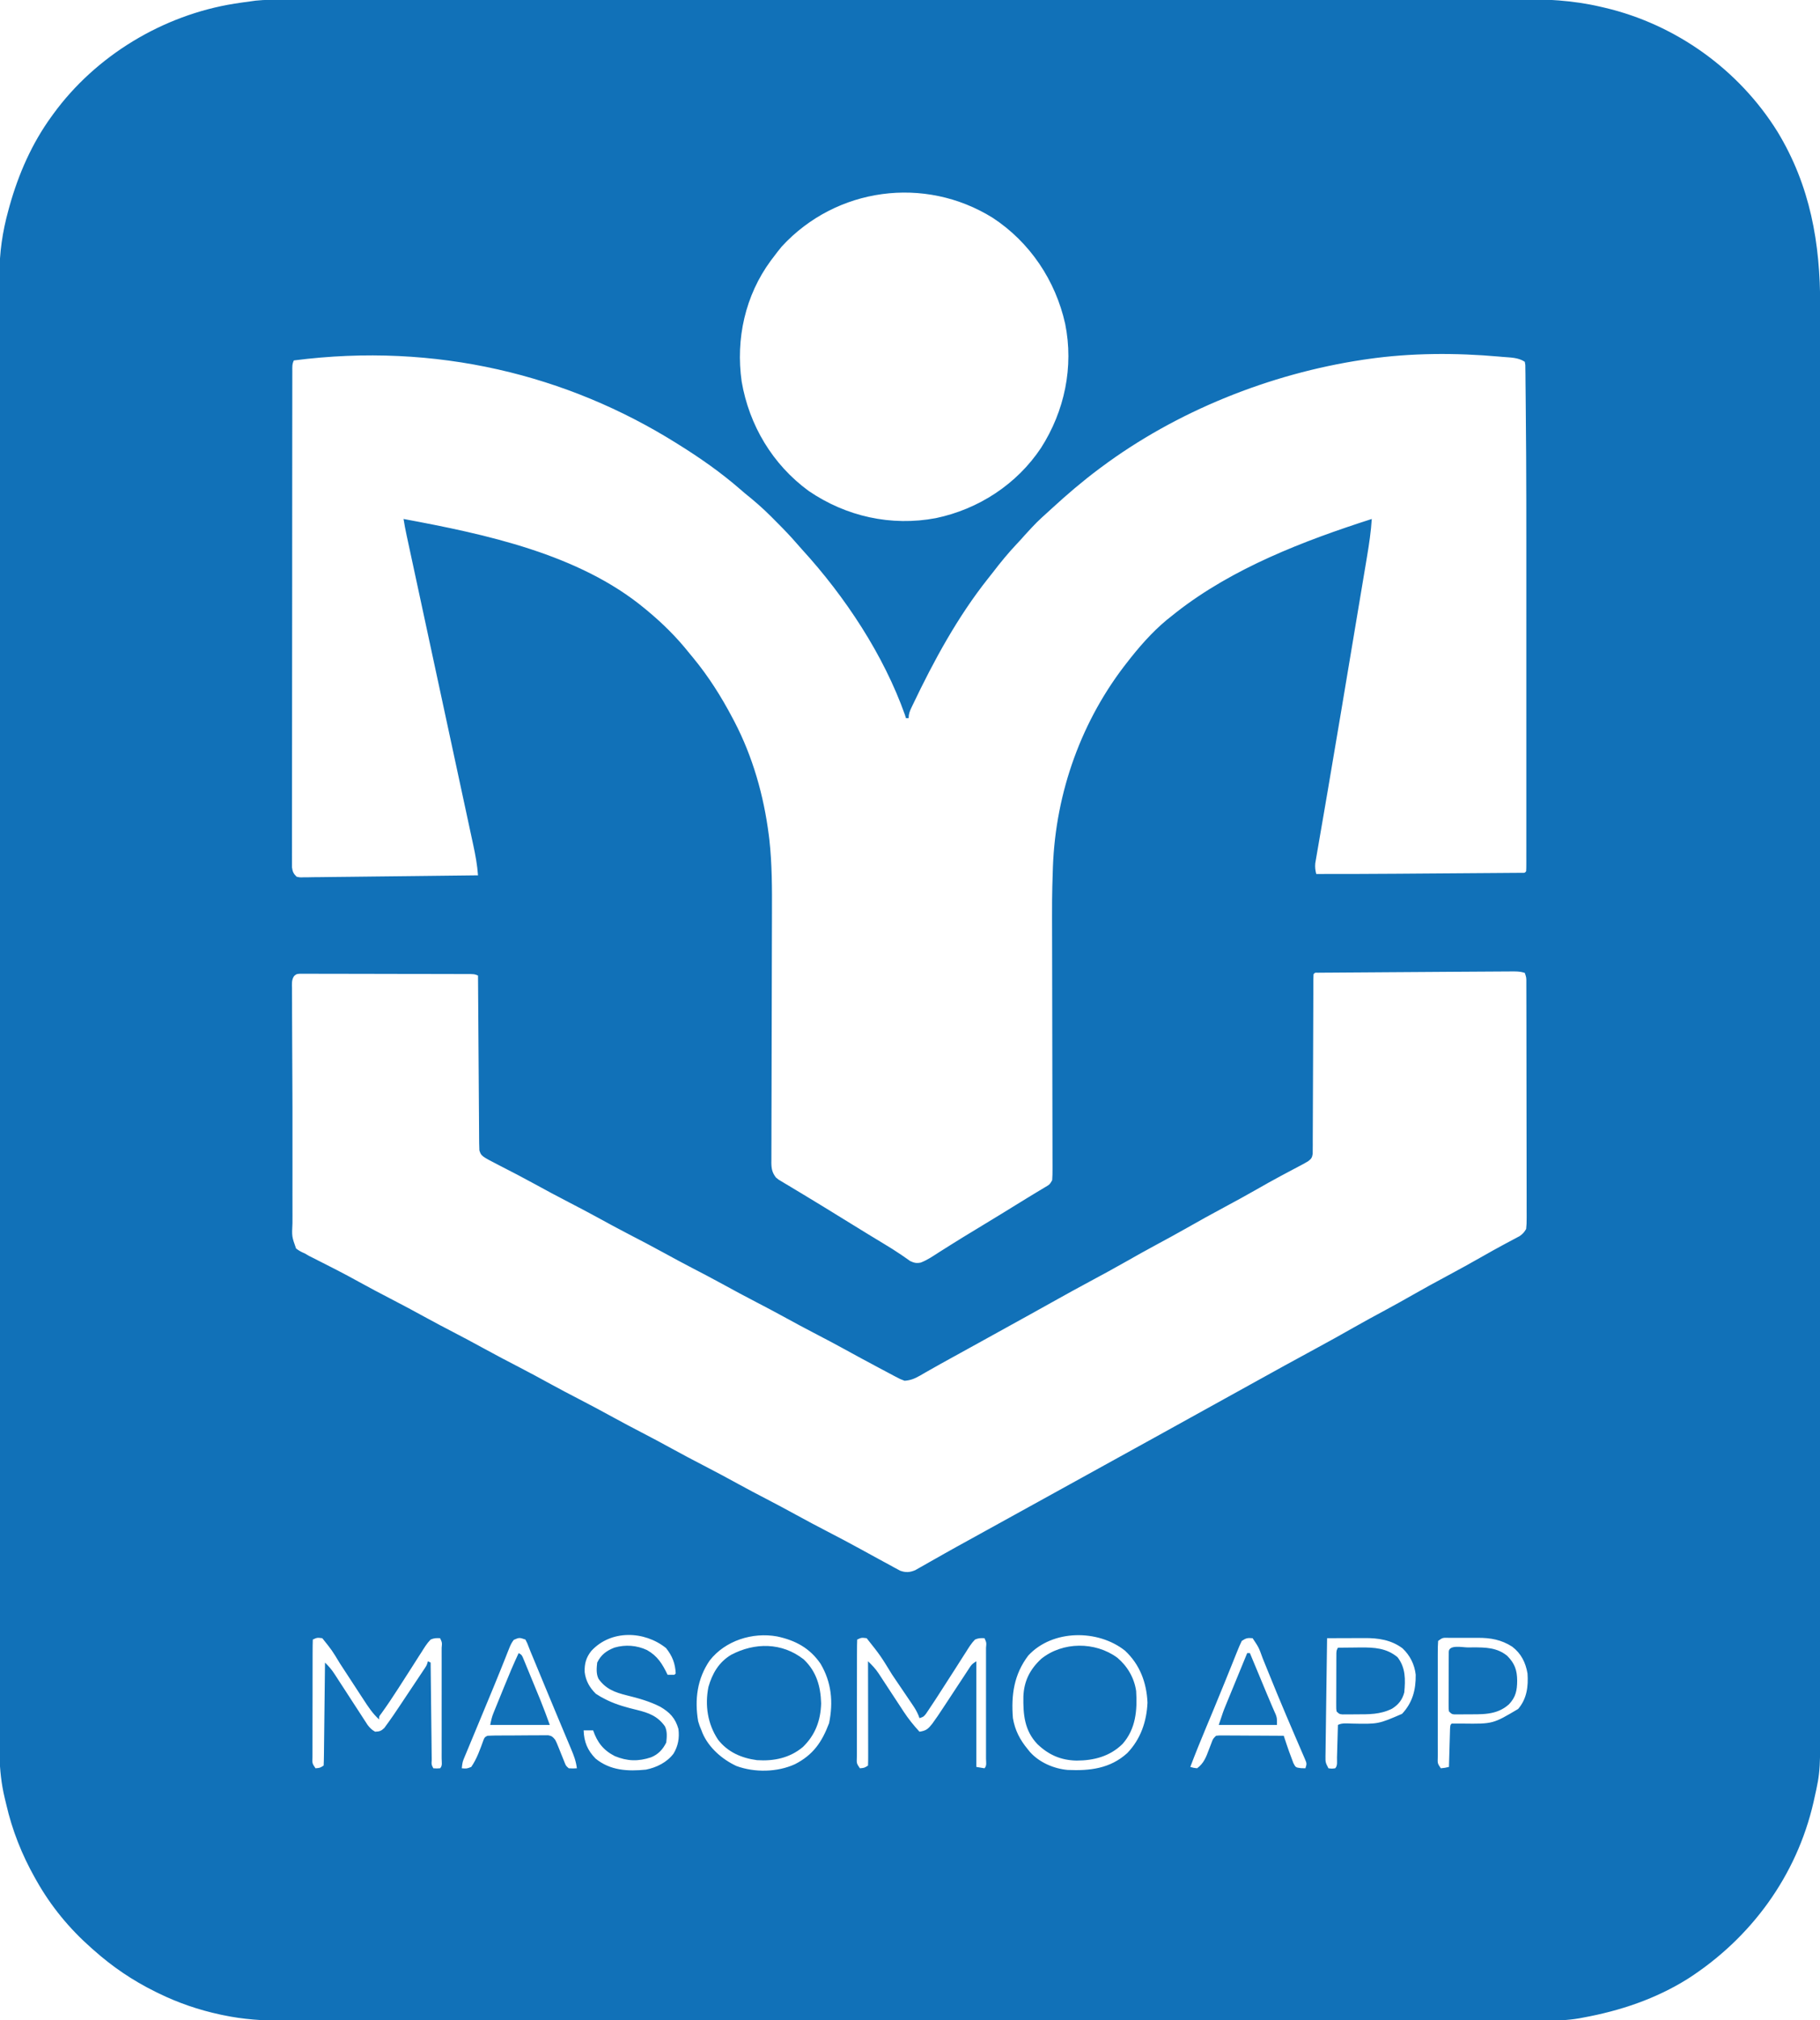 <?xml version="1.0" encoding="UTF-8"?>
<svg version="1.1" xmlns="http://www.w3.org/2000/svg" width="1344" height="1491">
<path d="M0 0 C1.639 -0.002 3.278 -0.005 4.918 -0.008 C9.427 -0.015 13.937 -0.016 18.447 -0.016 C23.351 -0.017 28.256 -0.024 33.16 -0.03 C42.89 -0.041 52.621 -0.047 62.351 -0.051 C74.005 -0.056 85.66 -0.067 97.314 -0.077 C125.487 -0.103 153.659 -0.118 181.832 -0.131 C191.165 -0.135 200.499 -0.14 209.832 -0.144 C258.763 -0.169 307.695 -0.191 356.626 -0.204 C360.207 -0.205 363.788 -0.205 367.369 -0.206 C368.079 -0.207 368.79 -0.207 369.522 -0.207 C376.718 -0.209 383.915 -0.211 391.111 -0.213 C392.554 -0.213 393.997 -0.213 395.44 -0.214 C441.748 -0.226 488.056 -0.255 534.364 -0.297 C567.642 -0.327 600.92 -0.355 634.198 -0.364 C634.883 -0.365 635.568 -0.365 636.274 -0.365 C651.32 -0.369 666.366 -0.372 681.412 -0.374 C687.467 -0.375 693.522 -0.375 699.577 -0.376 C700.24 -0.376 700.903 -0.376 701.585 -0.377 C723.542 -0.38 745.499 -0.4 767.456 -0.427 C788.87 -0.453 810.284 -0.461 831.699 -0.45 C844.408 -0.444 857.118 -0.452 869.827 -0.48 C878.334 -0.497 886.841 -0.496 895.349 -0.48 C900.184 -0.472 905.02 -0.471 909.856 -0.493 C931.159 -0.583 951.13 0.273 971.978 5.137 C972.99 5.371 974.003 5.606 975.046 5.847 C1027.616 18.204 1074.124 51.569 1102.636 97.426 C1126.796 137.285 1134.165 179.442 1134.107 225.476 C1134.108 227.342 1134.11 229.209 1134.112 231.075 C1134.117 236.164 1134.115 241.253 1134.113 246.343 C1134.111 251.894 1134.115 257.446 1134.119 262.998 C1134.124 272.716 1134.125 282.433 1134.124 292.15 C1134.123 305.924 1134.126 319.697 1134.131 333.47 C1134.141 361.46 1134.145 389.45 1134.145 417.44 C1134.145 420.449 1134.145 423.458 1134.145 426.468 C1134.145 427.214 1134.145 427.961 1134.145 428.731 C1134.146 445.304 1134.148 461.877 1134.151 478.45 C1134.152 485.281 1134.153 492.112 1134.154 498.943 C1134.154 500.076 1134.154 500.076 1134.154 501.231 C1134.16 544.466 1134.164 587.701 1134.164 630.935 C1134.164 632.552 1134.164 634.169 1134.164 635.786 C1134.164 643.085 1134.164 650.384 1134.164 657.683 C1134.164 660.937 1134.163 664.192 1134.163 667.446 C1134.163 669.075 1134.163 670.704 1134.163 672.333 C1134.163 723.843 1134.17 775.353 1134.184 826.863 C1134.187 839.843 1134.191 852.823 1134.194 865.803 C1134.194 867.002 1134.194 867.002 1134.195 868.225 C1134.201 892.872 1134.205 917.519 1134.206 942.166 C1134.206 942.941 1134.206 943.715 1134.206 944.512 C1134.207 961.509 1134.207 978.507 1134.207 995.504 C1134.207 1001.586 1134.207 1007.668 1134.207 1013.75 C1134.207 1015.263 1134.207 1016.776 1134.207 1018.289 C1134.207 1042.363 1134.212 1066.436 1134.221 1090.509 C1134.23 1114.763 1134.232 1139.016 1134.225 1163.27 C1134.221 1178.307 1134.222 1193.344 1134.233 1208.381 C1134.239 1217.983 1134.237 1227.586 1134.23 1237.189 C1134.226 1242.653 1134.225 1248.118 1134.234 1253.582 C1134.308 1307.317 1134.308 1307.317 1129.853 1327.137 C1129.641 1328.109 1129.428 1329.082 1129.209 1330.084 C1116.771 1384.438 1083.131 1430.394 1036.42 1460.453 C1012.652 1475.366 986.479 1484.102 958.978 1489.137 C958.056 1489.311 957.134 1489.485 956.184 1489.664 C947.24 1491.209 938.453 1491.418 929.408 1491.389 C927.758 1491.391 926.108 1491.394 924.458 1491.398 C919.937 1491.405 915.416 1491.401 910.895 1491.394 C905.971 1491.389 901.048 1491.395 896.124 1491.4 C887.499 1491.408 878.874 1491.407 870.249 1491.402 C857.423 1491.395 844.597 1491.399 831.771 1491.405 C808.861 1491.415 785.952 1491.414 763.042 1491.409 C742.99 1491.404 722.938 1491.402 702.885 1491.405 C701.542 1491.405 700.199 1491.405 698.855 1491.405 C693.456 1491.406 688.057 1491.406 682.658 1491.407 C667.566 1491.409 652.473 1491.41 637.381 1491.411 C636.693 1491.411 636.006 1491.411 635.298 1491.411 C613.401 1491.412 591.504 1491.409 569.607 1491.405 C568.897 1491.405 568.187 1491.405 567.455 1491.404 C555.924 1491.402 544.393 1491.4 532.861 1491.397 C487.143 1491.388 441.426 1491.388 395.708 1491.398 C384.19 1491.4 372.671 1491.403 361.153 1491.405 C360.089 1491.405 360.089 1491.405 359.003 1491.405 C337.134 1491.41 315.265 1491.411 293.396 1491.411 C292.71 1491.411 292.023 1491.411 291.315 1491.411 C276.236 1491.41 261.156 1491.409 246.077 1491.407 C240.681 1491.406 235.284 1491.405 229.888 1491.405 C228.546 1491.405 227.204 1491.405 225.861 1491.404 C205.157 1491.402 184.453 1491.404 163.748 1491.41 C140.961 1491.415 118.173 1491.414 95.386 1491.403 C82.636 1491.397 69.887 1491.397 57.138 1491.404 C48.616 1491.409 40.094 1491.406 31.572 1491.397 C26.721 1491.393 21.869 1491.391 17.018 1491.398 C12.593 1491.405 8.169 1491.402 3.745 1491.392 C2.164 1491.39 0.584 1491.391 -0.996 1491.396 C-15.721 1491.441 -30.523 1490.429 -44.959 1487.387 C-45.775 1487.218 -46.59 1487.049 -47.43 1486.874 C-63.389 1483.432 -78.366 1478.315 -93.022 1471.137 C-94.196 1470.564 -94.196 1470.564 -95.393 1469.98 C-112.202 1461.687 -127.045 1451.596 -141.022 1439.137 C-141.537 1438.683 -142.053 1438.23 -142.584 1437.762 C-158.783 1423.476 -172.393 1406.972 -183.022 1388.137 C-183.411 1387.453 -183.8 1386.77 -184.201 1386.065 C-193.878 1368.882 -201.017 1350.909 -205.433 1331.68 C-205.8 1330.095 -206.177 1328.512 -206.569 1326.932 C-211.555 1306.418 -210.587 1285.259 -210.53 1264.305 C-210.518 1258.567 -210.531 1252.83 -210.54 1247.092 C-210.553 1237.054 -210.551 1227.016 -210.539 1216.977 C-210.527 1206.216 -210.523 1195.456 -210.529 1184.695 C-210.53 1183.672 -210.53 1183.672 -210.53 1182.629 C-210.532 1179.851 -210.534 1177.073 -210.536 1174.294 C-210.553 1148.475 -210.551 1122.655 -210.537 1096.836 C-210.522 1071.961 -210.515 1047.087 -210.518 1022.212 C-210.518 1020.648 -210.519 1019.084 -210.519 1017.519 C-210.519 1011.233 -210.52 1004.947 -210.521 998.661 C-210.523 981.091 -210.524 963.52 -210.523 945.95 C-210.523 944.75 -210.523 944.75 -210.523 943.526 C-210.523 918.048 -210.516 892.569 -210.506 867.091 C-210.506 866.265 -210.505 865.439 -210.505 864.588 C-210.499 851.176 -210.493 837.764 -210.487 824.352 C-210.464 771.15 -210.458 717.949 -210.468 664.747 C-210.469 661.384 -210.469 658.021 -210.47 654.659 C-210.47 653.827 -210.47 652.996 -210.47 652.139 C-210.472 642.93 -210.474 633.722 -210.476 624.513 C-210.476 623.687 -210.476 622.862 -210.476 622.011 C-210.484 578.198 -210.478 534.386 -210.467 490.574 C-210.466 484.295 -210.464 478.016 -210.463 471.737 C-210.462 469.396 -210.462 467.054 -210.461 464.713 C-210.457 447.597 -210.455 430.481 -210.458 413.365 C-210.458 412.595 -210.458 411.824 -210.458 411.03 C-210.459 407.15 -210.46 403.271 -210.46 399.391 C-210.466 371.334 -210.462 343.278 -210.44 315.221 C-210.438 312.455 -210.436 309.688 -210.434 306.922 C-210.434 306.243 -210.433 305.564 -210.433 304.865 C-210.425 293.481 -210.429 282.098 -210.436 270.714 C-210.441 260.803 -210.435 250.892 -210.421 240.981 C-210.413 235.335 -210.409 229.689 -210.419 224.044 C-210.428 218.9 -210.423 213.757 -210.407 208.613 C-210.404 206.771 -210.406 204.93 -210.413 203.088 C-210.474 186.644 -208.217 171.207 -203.834 155.325 C-203.533 154.224 -203.231 153.124 -202.92 151.99 C-196.273 128.399 -186.462 106.013 -172.022 86.137 C-171.62 85.58 -171.218 85.022 -170.804 84.448 C-139.308 41.138 -89.662 11.24 -36.834 2.825 C-32.902 2.22 -28.968 1.644 -25.022 1.137 C-23.805 0.967 -22.589 0.797 -21.336 0.621 C-14.247 -0.154 -7.121 -0.006 0 0 Z M367.341 181.996 C365.131 184.654 363.032 187.357 360.978 190.137 C360.377 190.923 359.777 191.71 359.158 192.52 C340.251 218.21 333.192 250.235 337.67 281.723 C343.207 314.037 360.551 343.029 387.193 362.485 C414.813 381.322 448.09 388.751 481.103 382.512 C512.555 375.957 540.868 357.544 558.736 330.688 C576.125 303.526 583.014 270.901 576.567 239.11 C569.421 207.105 550.508 178.837 522.987 160.835 C472.791 129.657 407.529 138.415 367.341 181.996 Z M6.978 266.137 C5.595 268.903 5.85 271.132 5.847 274.228 C5.843 275.536 5.839 276.844 5.835 278.191 C5.836 279.657 5.837 281.122 5.838 282.587 C5.835 284.133 5.832 285.678 5.829 287.224 C5.821 291.487 5.819 295.751 5.818 300.014 C5.816 304.606 5.809 309.198 5.802 313.789 C5.788 323.837 5.782 333.884 5.778 343.931 C5.775 350.201 5.771 356.47 5.766 362.739 C5.754 380.085 5.744 397.43 5.741 414.776 C5.74 415.887 5.74 416.997 5.74 418.142 C5.74 419.255 5.739 420.369 5.739 421.516 C5.739 423.772 5.738 426.029 5.738 428.285 C5.738 429.405 5.737 430.524 5.737 431.677 C5.733 449.823 5.716 467.968 5.693 486.114 C5.669 504.727 5.656 523.341 5.655 541.955 C5.654 552.412 5.648 562.869 5.63 573.327 C5.615 582.23 5.61 591.133 5.618 600.036 C5.622 604.581 5.621 609.126 5.607 613.671 C5.594 617.829 5.595 621.986 5.608 626.144 C5.61 627.651 5.606 629.158 5.598 630.666 C5.587 632.708 5.596 634.751 5.606 636.794 C5.606 637.93 5.605 639.067 5.604 640.238 C6.02 643.463 6.697 644.852 8.978 647.137 C11.511 647.713 11.511 647.713 14.426 647.58 C16.123 647.576 16.123 647.576 17.855 647.571 C19.719 647.536 19.719 647.536 21.619 647.499 C23.581 647.486 23.581 647.486 25.581 647.472 C29.168 647.446 32.754 647.395 36.341 647.341 C40.088 647.288 43.836 647.257 47.584 647.224 C54.681 647.159 61.778 647.073 68.875 646.98 C76.955 646.874 85.035 646.792 93.115 646.712 C109.736 646.545 126.357 646.351 142.978 646.137 C142.413 638.552 141.094 631.273 139.476 623.848 C139.091 622.052 139.091 622.052 138.699 620.221 C137.995 616.935 137.286 613.651 136.574 610.368 C135.812 606.843 135.056 603.317 134.3 599.792 C133 593.742 131.697 587.693 130.391 581.644 C128.518 572.969 126.652 564.293 124.787 555.617 C121.859 541.996 118.927 528.377 115.991 514.758 C113.433 502.887 110.875 491.017 108.32 479.145 C108.175 478.472 108.031 477.798 107.881 477.104 C105.561 466.321 103.242 455.538 100.923 444.754 C99.431 437.816 97.936 430.877 96.441 423.94 C95.523 419.685 94.607 415.429 93.691 411.174 C93.271 409.224 92.851 407.275 92.43 405.326 C91.861 402.69 91.294 400.055 90.727 397.419 C90.562 396.659 90.398 395.9 90.229 395.118 C89.375 391.137 88.611 387.158 87.978 383.137 C148.458 394.374 217.517 409.02 265.978 449.137 C266.555 449.613 267.133 450.089 267.728 450.579 C279.307 460.177 289.604 470.343 298.978 482.137 C299.924 483.283 300.872 484.428 301.822 485.571 C313.198 499.358 322.662 514.328 330.978 530.137 C331.374 530.883 331.769 531.629 332.176 532.398 C345.881 558.623 354.021 587.354 357.728 616.637 C357.844 617.548 357.96 618.459 358.079 619.398 C360.132 637.537 360.125 655.898 360.044 674.13 C360.039 676.214 360.034 678.298 360.03 680.381 C360.02 684.813 360.007 689.245 359.992 693.678 C359.969 700.687 359.956 707.697 359.944 714.707 C359.911 734.62 359.869 754.534 359.807 774.447 C359.772 785.487 359.748 796.527 359.737 807.567 C359.728 814.536 359.707 821.505 359.676 828.474 C359.66 832.795 359.657 837.115 359.657 841.435 C359.655 843.439 359.647 845.443 359.634 847.447 C359.617 850.179 359.618 852.91 359.624 855.642 C359.615 856.437 359.605 857.231 359.596 858.05 C359.629 862.599 360.175 865.512 362.978 869.137 C364.86 870.732 364.86 870.732 367.056 871.977 C367.875 872.475 368.695 872.973 369.539 873.487 C370.426 874.011 371.314 874.535 372.228 875.075 C373.157 875.636 374.086 876.197 375.043 876.776 C377.015 877.967 378.99 879.154 380.968 880.336 C384.861 882.665 388.735 885.026 392.608 887.387 C394.533 888.561 396.46 889.733 398.387 890.904 C405.633 895.307 412.846 899.76 420.049 904.234 C427.616 908.928 435.222 913.558 442.849 918.155 C447.061 920.703 451.235 923.269 455.295 926.055 C455.928 926.486 456.562 926.917 457.215 927.361 C458.835 928.476 460.439 929.616 462.041 930.758 C464.963 932.13 466.737 932.594 469.91 931.915 C474.865 930.052 479.233 926.983 483.666 924.137 C484.813 923.414 485.96 922.692 487.109 921.971 C488.906 920.843 490.703 919.715 492.497 918.581 C498.365 914.877 504.293 911.278 510.233 907.691 C523.177 899.873 536.07 891.973 548.927 884.012 C551.127 882.66 553.332 881.324 555.549 880.001 C556.142 879.643 556.736 879.286 557.348 878.918 C559.017 877.914 560.69 876.916 562.363 875.919 C565.182 874.237 565.182 874.237 566.978 871.137 C567.165 868.394 567.235 865.755 567.212 863.012 C567.213 862.174 567.214 861.336 567.215 860.472 C567.216 857.652 567.203 854.832 567.189 852.011 C567.187 849.992 567.186 847.973 567.185 845.954 C567.182 841.595 567.173 837.235 567.159 832.876 C567.137 825.953 567.129 819.03 567.123 812.107 C567.111 801.119 567.09 790.131 567.066 779.143 C567.022 759.572 566.988 740 566.965 720.429 C566.957 713.579 566.943 706.73 566.925 699.881 C566.827 661.721 566.827 661.721 567.402 643.396 C567.439 642.213 567.476 641.03 567.514 639.811 C569.56 584.837 588.688 531.298 622.978 488.137 C623.67 487.253 624.363 486.368 625.076 485.457 C634.33 473.868 644.149 463.133 655.978 454.137 C656.84 453.447 657.703 452.758 658.591 452.047 C700.499 419.268 752.779 399.257 802.978 383.137 C802.389 392.428 801.051 401.53 799.501 410.699 C799.245 412.231 798.99 413.763 798.736 415.295 C798.045 419.445 797.349 423.594 796.651 427.742 C795.906 432.176 795.167 436.612 794.427 441.047 C793.172 448.562 791.914 456.076 790.654 463.59 C788.926 473.887 787.205 484.185 785.485 494.483 C784.257 501.835 783.027 509.187 781.798 516.538 C781.338 519.288 780.878 522.037 780.419 524.786 C777.181 544.152 773.922 563.515 770.597 582.866 C769.669 588.271 768.745 593.678 767.821 599.084 C766.949 604.181 766.069 609.276 765.183 614.371 C764.643 617.486 764.111 620.602 763.58 623.718 C763.333 625.155 763.084 626.592 762.831 628.028 C762.487 629.983 762.155 631.941 761.824 633.899 C761.635 634.99 761.447 636.081 761.252 637.205 C760.98 640.121 761.24 642.319 761.978 645.137 C781.693 645.163 801.405 645.098 821.119 644.953 C822.484 644.944 823.848 644.934 825.213 644.924 C830.876 644.883 836.539 644.841 842.202 644.798 C850.235 644.736 858.268 644.678 866.301 644.625 C872.012 644.587 877.723 644.545 883.434 644.5 C886.826 644.474 890.218 644.449 893.609 644.428 C897.356 644.404 901.103 644.374 904.85 644.342 C905.97 644.337 907.09 644.331 908.243 644.325 C909.76 644.31 909.76 644.31 911.308 644.295 C912.191 644.289 913.074 644.282 913.984 644.276 C915.978 644.356 915.978 644.356 916.978 643.137 C917.076 641.571 917.104 640 917.104 638.431 C917.107 637.406 917.109 636.381 917.112 635.325 C917.11 634.185 917.107 633.045 917.105 631.871 C917.107 630.67 917.108 629.469 917.11 628.231 C917.113 624.88 917.112 621.528 917.109 618.177 C917.107 614.565 917.11 610.953 917.113 607.341 C917.117 600.238 917.116 593.135 917.113 586.032 C917.111 580.222 917.111 574.411 917.112 568.6 C917.112 567.771 917.112 566.942 917.112 566.088 C917.113 564.403 917.113 562.718 917.113 561.033 C917.116 545.173 917.113 529.313 917.108 513.454 C917.103 500.003 917.104 486.551 917.108 473.1 C917.114 457.402 917.116 441.704 917.113 426.007 C917.113 424.307 917.112 422.607 917.112 420.907 C917.112 420.072 917.112 419.236 917.111 418.375 C917.111 412.642 917.112 406.91 917.114 401.178 C917.122 379.83 917.093 358.484 916.978 337.137 C916.974 336.332 916.97 335.528 916.965 334.699 C916.906 323.927 916.822 313.156 916.706 302.385 C916.672 299.249 916.645 296.114 916.624 292.979 C916.6 289.342 916.56 285.706 916.51 282.07 C916.486 280.098 916.476 278.126 916.467 276.154 C916.438 274.405 916.438 274.405 916.408 272.62 C916.398 271.603 916.387 270.586 916.376 269.539 C916.245 268.746 916.113 267.954 915.978 267.137 C911.019 263.831 905.188 264.042 899.353 263.512 C898.648 263.447 897.943 263.382 897.216 263.315 C865.09 260.459 831.93 260.533 799.978 265.137 C798.823 265.303 797.667 265.47 796.477 265.641 C727.759 275.964 658.715 303.556 602.978 345.137 C602.435 345.541 601.892 345.946 601.332 346.362 C589.35 355.325 577.995 365.016 566.978 375.137 C566.392 375.673 565.806 376.208 565.202 376.76 C555.559 385.485 555.559 385.485 546.763 395.039 C544.841 397.298 542.82 399.451 540.785 401.607 C534.525 408.26 528.807 415.204 523.268 422.462 C522.074 424.012 520.854 425.54 519.63 427.067 C497.136 455.382 479.634 487.602 464.103 520.137 C463.775 520.819 463.447 521.5 463.11 522.203 C461.782 525.046 460.978 526.957 460.978 530.137 C460.318 530.137 459.658 530.137 458.978 530.137 C458.75 529.375 458.522 528.613 458.287 527.828 C442.54 483.408 413.988 440.366 382.314 405.719 C381.036 404.306 379.764 402.888 378.525 401.441 C373.8 395.935 368.785 390.757 363.655 385.628 C362.239 384.21 360.831 382.784 359.423 381.358 C353.253 375.174 346.8 369.586 339.978 364.137 C338.888 363.214 337.804 362.284 336.728 361.344 C322.47 348.929 307.02 338.111 290.978 328.137 C290.382 327.763 289.785 327.389 289.171 327.004 C209.321 277.117 112.368 252.543 6.978 266.137 Z M886.085 717.173 C878.118 717.214 870.152 717.266 862.185 717.321 C861.113 717.328 861.113 717.328 860.019 717.335 C853.264 717.381 846.51 717.428 839.755 717.476 C831.17 717.538 822.584 717.595 813.999 717.649 C807.923 717.687 801.847 717.729 795.771 717.774 C792.154 717.8 788.536 717.825 784.918 717.846 C780.909 717.869 776.9 717.9 772.891 717.932 C771.692 717.937 770.493 717.943 769.257 717.949 C768.174 717.959 767.091 717.969 765.975 717.979 C764.555 717.988 764.555 717.988 763.107 717.998 C760.994 717.901 760.994 717.901 759.978 719.137 C759.876 720.876 759.845 722.62 759.84 724.362 C759.832 726.062 759.832 726.062 759.824 727.795 C759.823 729.049 759.821 730.303 759.82 731.596 C759.813 733.61 759.805 735.624 759.797 737.638 C759.789 739.809 759.784 741.981 759.779 744.152 C759.768 748.673 759.748 753.194 759.726 757.715 C759.664 770.572 759.61 783.43 759.577 796.287 C759.558 803.384 759.53 810.48 759.489 817.576 C759.468 821.334 759.452 825.091 759.45 828.849 C759.447 833.039 759.422 837.229 759.395 841.42 C759.398 842.67 759.401 843.92 759.404 845.208 C759.393 846.346 759.382 847.485 759.37 848.658 C759.367 849.649 759.363 850.641 759.36 851.662 C758.913 854.557 758.267 855.38 755.978 857.137 C754.284 858.155 752.555 859.115 750.806 860.035 C749.761 860.59 748.717 861.145 747.64 861.717 C745.951 862.606 745.951 862.606 744.228 863.512 C741.846 864.776 739.466 866.046 737.087 867.317 C736.486 867.638 735.884 867.959 735.264 868.29 C729.615 871.313 724.041 874.46 718.478 877.637 C710.374 882.258 702.204 886.737 693.978 891.137 C684.752 896.072 675.612 901.134 666.521 906.313 C658.725 910.743 650.85 915.016 642.954 919.264 C636.121 922.951 629.349 926.732 622.603 930.575 C613.249 935.9 603.803 941.035 594.316 946.119 C585.992 950.582 577.721 955.131 569.477 959.741 C564.378 962.59 559.271 965.425 554.166 968.262 C553.021 968.898 551.876 969.534 550.697 970.19 C538.093 977.191 525.467 984.151 512.84 991.11 C508.405 993.555 503.969 996.001 499.535 998.448 C497.067 999.808 494.599 1001.168 492.131 1002.526 C486.858 1005.428 481.595 1008.343 476.369 1011.328 C475.54 1011.799 474.711 1012.27 473.858 1012.755 C472.377 1013.598 470.9 1014.449 469.429 1015.308 C465.559 1017.507 462.425 1018.85 457.978 1019.137 C454.8 1017.972 454.8 1017.972 451.384 1016.157 C450.455 1015.671 450.455 1015.671 449.506 1015.175 C447.488 1014.115 445.483 1013.033 443.478 1011.95 C442.076 1011.207 440.673 1010.466 439.269 1009.726 C435.16 1007.553 431.066 1005.35 426.978 1003.137 C425.912 1002.561 424.846 1001.984 423.748 1001.39 C420.108 999.416 416.472 997.435 412.845 995.437 C406.437 991.91 399.973 988.502 393.478 985.137 C385.005 980.746 376.611 976.232 368.248 971.637 C361.701 968.051 355.105 964.571 348.478 961.137 C340.006 956.746 331.611 952.232 323.248 947.637 C315.746 943.528 308.173 939.57 300.579 935.635 C294.041 932.238 287.56 928.749 281.103 925.2 C272.236 920.326 263.284 915.636 254.295 910.993 C246.564 906.989 238.915 902.853 231.287 898.657 C224.402 894.882 217.454 891.24 210.478 887.637 C201.693 883.099 192.983 878.444 184.322 873.674 C176.049 869.135 167.678 864.794 159.275 860.5 C145.385 853.357 145.385 853.357 143.978 849.137 C143.876 847.386 143.832 845.632 143.82 843.879 C143.805 842.245 143.805 842.245 143.79 840.577 C143.784 839.382 143.779 838.186 143.773 836.955 C143.763 835.696 143.753 834.437 143.743 833.141 C143.716 829.688 143.695 826.236 143.675 822.784 C143.653 819.176 143.626 815.569 143.599 811.962 C143.549 805.13 143.504 798.298 143.461 791.467 C143.411 783.689 143.356 775.912 143.301 768.134 C143.187 752.135 143.08 736.136 142.978 720.137 C140.42 718.858 138.611 719.005 135.747 718.997 C134.083 718.988 134.083 718.988 132.386 718.979 C131.163 718.978 129.941 718.977 128.681 718.976 C127.399 718.971 126.116 718.966 124.794 718.961 C121.269 718.948 117.744 718.941 114.219 718.937 C112.019 718.934 109.818 718.93 107.617 718.925 C100.735 718.912 93.853 718.902 86.971 718.898 C79.02 718.894 71.068 718.876 63.117 718.847 C56.975 718.826 50.833 718.815 44.691 718.814 C41.021 718.813 37.351 718.807 33.68 718.789 C29.588 718.77 25.496 718.774 21.404 718.781 C20.184 718.771 18.963 718.762 17.706 718.753 C16.594 718.758 15.482 718.764 14.337 718.77 C13.369 718.768 12.401 718.767 11.403 718.765 C8.941 718.954 8.941 718.954 7.166 720.449 C5.177 723.275 5.58 726.466 5.622 729.795 C5.62 730.583 5.618 731.371 5.616 732.183 C5.613 734.833 5.631 737.483 5.65 740.133 C5.652 742.032 5.654 743.93 5.653 745.828 C5.658 750.998 5.681 756.167 5.711 761.336 C5.734 765.653 5.75 769.97 5.766 774.287 C5.796 782.173 5.831 790.06 5.877 797.946 C5.953 810.966 5.983 823.984 5.952 837.003 C5.93 846.271 5.935 855.539 5.961 864.807 C5.976 870.363 5.977 875.919 5.946 881.475 C5.918 886.707 5.928 891.937 5.967 897.169 C5.974 899.092 5.968 901.014 5.947 902.936 C5.46 912.673 5.46 912.673 8.602 921.518 C10.671 923.133 12.558 924.141 14.978 925.137 C16.041 925.753 17.104 926.37 18.199 927.005 C19.232 927.525 20.265 928.046 21.33 928.582 C23.084 929.476 23.084 929.476 24.874 930.388 C25.786 930.846 25.786 930.846 26.716 931.313 C29.965 932.947 33.201 934.606 36.439 936.262 C37.087 936.593 37.734 936.923 38.402 937.264 C44.066 940.163 49.657 943.186 55.228 946.262 C62.921 950.502 70.674 954.606 78.478 958.637 C87.322 963.205 96.088 967.892 104.81 972.688 C111.322 976.258 117.884 979.72 124.478 983.137 C131.987 987.028 139.442 991 146.853 995.075 C155.72 999.948 164.672 1004.638 173.661 1009.281 C181.392 1013.285 189.041 1017.421 196.67 1021.617 C203.555 1025.392 210.502 1029.034 217.478 1032.637 C226.322 1037.205 235.088 1041.892 243.81 1046.688 C250.322 1050.258 256.884 1053.72 263.478 1057.137 C270.987 1061.028 278.442 1065 285.853 1069.075 C293.673 1073.373 301.55 1077.542 309.478 1081.637 C318.322 1086.205 327.088 1090.892 335.81 1095.688 C342.322 1099.258 348.884 1102.72 355.478 1106.137 C362.987 1110.028 370.442 1114 377.853 1118.075 C385.673 1122.373 393.55 1126.542 401.478 1130.637 C409.447 1134.754 417.365 1138.946 425.228 1143.262 C427.903 1144.725 430.578 1146.187 433.253 1147.648 C435.128 1148.672 437.002 1149.699 438.875 1150.728 C441.736 1152.294 444.606 1153.842 447.478 1155.387 C448.778 1156.105 448.778 1156.105 450.104 1156.837 C450.918 1157.271 451.733 1157.705 452.572 1158.153 C453.28 1158.537 453.989 1158.922 454.718 1159.318 C458.799 1160.797 461.878 1160.601 465.861 1158.922 C466.86 1158.354 467.859 1157.785 468.888 1157.2 C470.028 1156.56 471.167 1155.921 472.341 1155.262 C473.575 1154.554 474.808 1153.845 476.041 1153.137 C477.334 1152.406 478.628 1151.677 479.923 1150.95 C482.613 1149.437 485.299 1147.918 487.983 1146.395 C493.525 1143.255 499.107 1140.188 504.689 1137.121 C507.704 1135.463 510.716 1133.8 513.728 1132.137 C514.936 1131.47 516.145 1130.804 517.353 1130.137 C517.951 1129.807 518.549 1129.477 519.166 1129.137 C549.978 1112.137 580.791 1095.137 611.603 1078.137 C612.201 1077.807 612.799 1077.477 613.416 1077.137 C614.624 1076.47 615.832 1075.804 617.041 1075.137 C620.06 1073.471 623.079 1071.805 626.099 1070.139 C631.554 1067.129 637.01 1064.119 642.467 1061.111 C654.815 1054.305 667.156 1047.489 679.478 1040.637 C691.792 1033.789 704.126 1026.977 716.467 1020.176 C720.784 1017.797 725.098 1015.413 729.412 1013.028 C731.871 1011.668 734.331 1010.309 736.791 1008.95 C737.395 1008.616 737.999 1008.282 738.621 1007.938 C746.841 1003.398 755.086 998.905 763.353 994.45 C772.078 989.746 780.721 984.913 789.335 980.011 C797.166 975.567 805.073 971.276 813.002 967.01 C819.835 963.323 826.607 959.542 833.353 955.7 C841.5 951.06 849.711 946.559 857.978 942.137 C867.281 937.16 876.509 932.07 885.672 926.84 C890.338 924.18 895.019 921.56 899.752 919.02 C900.673 918.523 901.595 918.026 902.545 917.515 C904.284 916.581 906.027 915.655 907.774 914.738 C908.548 914.322 909.322 913.906 910.119 913.477 C911.132 912.941 911.132 912.941 912.167 912.395 C914.454 910.807 915.553 909.557 916.978 907.137 C917.262 904.533 917.375 902.172 917.346 899.57 C917.349 898.805 917.352 898.039 917.356 897.25 C917.363 894.683 917.349 892.116 917.335 889.549 C917.335 887.709 917.337 885.869 917.341 884.03 C917.346 879.032 917.332 874.034 917.315 869.037 C917.3 863.812 917.301 858.588 917.301 853.364 C917.297 844.593 917.282 835.821 917.259 827.05 C917.23 815.78 917.22 804.51 917.216 793.239 C917.212 783.563 917.199 773.886 917.185 764.209 C917.181 761.092 917.178 757.975 917.176 754.858 C917.171 749.968 917.16 745.077 917.146 740.187 C917.142 738.388 917.139 736.59 917.138 734.791 C917.136 732.344 917.128 729.897 917.119 727.45 C917.119 726.731 917.12 726.012 917.121 725.271 C917.149 721.58 917.149 721.58 915.978 718.137 C912.185 716.873 908.664 717.026 904.715 717.063 C903.842 717.067 902.969 717.071 902.07 717.076 C900.11 717.086 898.151 717.099 896.191 717.113 C892.822 717.138 889.454 717.156 886.085 717.173 Z M226.603 1218.575 C222.806 1223.362 221.54 1227.905 221.728 1234.059 C222.506 1240.529 225.339 1245.577 229.978 1250.137 C232.314 1251.681 234.423 1252.93 236.916 1254.137 C237.594 1254.473 238.272 1254.809 238.97 1255.156 C245.806 1258.363 252.94 1260.292 260.263 1262.059 C269.083 1264.216 275.584 1266.618 280.978 1274.137 C282.834 1277.849 282.427 1282.086 281.978 1286.137 C279.418 1291.257 276.105 1294.859 270.752 1297.047 C261.341 1300.179 253.165 1299.959 243.978 1296.137 C235.563 1291.843 231.033 1286.024 227.978 1277.137 C225.668 1277.137 223.358 1277.137 220.978 1277.137 C221.251 1285.582 223.781 1291.858 229.767 1297.961 C240.623 1306.829 253.542 1307.483 266.978 1306.137 C274.771 1304.568 282.419 1300.813 287.322 1294.371 C290.782 1288.687 291.804 1282.719 290.978 1276.137 C288.715 1268.094 284.494 1263.752 277.408 1259.649 C269.534 1255.671 261.382 1253.421 252.845 1251.317 C243.994 1249.088 237.402 1246.698 231.978 1239.137 C230.121 1235.422 230.535 1231.191 230.978 1227.137 C233.761 1221.357 237.858 1218.345 243.783 1216.051 C251.834 1213.748 260.194 1214.349 267.767 1217.891 C275.615 1222.314 279.08 1228.111 282.978 1236.137 C284.644 1236.18 286.312 1236.178 287.978 1236.137 C288.473 1235.642 288.473 1235.642 288.978 1235.137 C288.587 1227.702 286.472 1222.29 281.853 1216.45 C265.797 1203.535 241.012 1202.809 226.603 1218.575 Z M314.076 1225.571 C304.817 1239.057 302.835 1254.418 305.521 1270.36 C306.184 1272.729 306.977 1274.892 307.978 1277.137 C308.233 1277.802 308.489 1278.467 308.752 1279.153 C313.403 1289.991 323.286 1298.547 333.798 1303.453 C347.241 1308.387 363.939 1308.093 376.978 1302.137 C390.526 1295.22 396.981 1285.73 402.228 1271.825 C405.394 1256.259 404.06 1241.748 395.923 1227.977 C387.962 1216.354 377.29 1210.699 363.798 1207.828 C345.706 1204.554 325.567 1210.871 314.076 1225.571 Z M549.353 1221.891 C538.728 1235.867 536.612 1251.039 537.978 1268.137 C539.512 1277.157 543.168 1284.14 548.978 1291.137 C549.501 1291.784 550.025 1292.431 550.564 1293.098 C557.498 1300.843 568.099 1305.417 578.374 1306.356 C594.711 1307.113 609.841 1305.366 622.42 1293.914 C632.224 1283.722 636.751 1270.733 637.353 1256.637 C636.693 1241.809 631.668 1228.493 620.736 1218.328 C600.813 1202.497 567.238 1202.588 549.353 1221.891 Z M20.978 1210.137 C20.872 1213.018 20.831 1215.875 20.833 1218.756 C20.829 1219.66 20.826 1220.564 20.823 1221.495 C20.813 1224.5 20.811 1227.504 20.81 1230.508 C20.807 1232.587 20.804 1234.666 20.8 1236.745 C20.794 1241.109 20.792 1245.473 20.793 1249.836 C20.793 1255.44 20.779 1261.044 20.762 1266.647 C20.751 1270.943 20.749 1275.238 20.749 1279.533 C20.748 1281.6 20.744 1283.666 20.736 1285.733 C20.726 1288.618 20.729 1291.503 20.735 1294.389 C20.73 1295.25 20.724 1296.11 20.718 1296.997 C20.538 1301.543 20.538 1301.543 22.978 1305.137 C26.285 1304.847 26.285 1304.847 28.978 1303.137 C29.103 1300.765 29.164 1298.421 29.183 1296.047 C29.198 1294.935 29.198 1294.935 29.213 1293.8 C29.245 1291.338 29.27 1288.876 29.295 1286.414 C29.315 1284.712 29.336 1283.009 29.357 1281.307 C29.413 1276.817 29.462 1272.327 29.51 1267.838 C29.56 1263.26 29.616 1258.682 29.671 1254.104 C29.779 1245.115 29.881 1236.126 29.978 1227.137 C32.744 1229.77 34.958 1232.379 37.031 1235.583 C37.882 1236.889 37.882 1236.889 38.75 1238.222 C39.351 1239.154 39.952 1240.087 40.572 1241.047 C41.862 1243.026 43.152 1245.004 44.443 1246.983 C46.466 1250.097 48.487 1253.214 50.506 1256.332 C52.459 1259.345 54.421 1262.353 56.384 1265.36 C56.986 1266.294 57.587 1267.228 58.206 1268.191 C58.773 1269.059 59.341 1269.927 59.925 1270.821 C60.42 1271.584 60.914 1272.347 61.423 1273.133 C63.14 1275.346 64.516 1276.782 66.978 1278.137 C70.14 1278.058 71.495 1277.605 73.775 1275.398 C74.577 1274.288 74.577 1274.288 75.395 1273.156 C75.991 1272.34 76.588 1271.523 77.202 1270.682 C77.788 1269.842 78.374 1269.002 78.978 1268.137 C79.774 1267.002 79.774 1267.002 80.587 1265.843 C82.186 1263.521 83.754 1261.181 85.314 1258.832 C85.879 1257.987 86.444 1257.141 87.026 1256.269 C88.205 1254.501 89.383 1252.731 90.56 1250.96 C92.365 1248.245 94.177 1245.534 95.99 1242.825 C97.14 1241.098 98.29 1239.372 99.439 1237.645 C99.981 1236.835 100.522 1236.026 101.08 1235.192 C101.578 1234.441 102.076 1233.689 102.589 1232.915 C103.027 1232.256 103.466 1231.597 103.918 1230.918 C105.138 1229.012 105.138 1229.012 105.978 1226.137 C106.638 1226.467 107.298 1226.797 107.978 1227.137 C107.994 1228.581 107.994 1228.581 108.009 1230.054 C108.107 1239.104 108.21 1248.154 108.317 1257.204 C108.373 1261.857 108.426 1266.51 108.475 1271.164 C108.523 1275.651 108.575 1280.137 108.631 1284.624 C108.651 1286.34 108.67 1288.055 108.687 1289.771 C108.711 1292.166 108.741 1294.56 108.773 1296.955 C108.779 1297.672 108.784 1298.388 108.79 1299.126 C108.56 1302.415 108.56 1302.415 109.978 1305.137 C112.478 1305.304 112.478 1305.304 114.978 1305.137 C116.854 1303.261 116.105 1300.554 116.114 1298.058 C116.112 1297.185 116.11 1296.311 116.108 1295.41 C116.109 1294.495 116.111 1293.58 116.113 1292.637 C116.117 1289.595 116.114 1286.554 116.111 1283.512 C116.112 1281.408 116.113 1279.305 116.114 1277.201 C116.115 1272.786 116.113 1268.371 116.108 1263.955 C116.103 1258.282 116.106 1252.609 116.112 1246.936 C116.116 1242.59 116.115 1238.244 116.112 1233.898 C116.111 1231.806 116.112 1229.713 116.114 1227.621 C116.117 1224.702 116.113 1221.783 116.108 1218.864 C116.111 1217.553 116.111 1217.553 116.114 1216.216 C116.479 1212.366 116.479 1212.366 114.978 1209.137 C112.054 1209.005 110.609 1209.016 107.978 1210.137 C105.254 1212.904 103.312 1216.115 101.267 1219.403 C100.349 1220.819 100.349 1220.819 99.411 1222.264 C97.454 1225.292 95.528 1228.339 93.603 1231.387 C92.316 1233.394 91.027 1235.399 89.736 1237.403 C87.857 1240.32 85.98 1243.238 84.114 1246.164 C80.048 1252.532 75.843 1258.765 71.433 1264.898 C69.797 1266.972 69.797 1266.972 69.978 1269.137 C65.185 1264.8 61.894 1259.78 58.392 1254.375 C57.462 1252.957 57.462 1252.957 56.513 1251.509 C54.538 1248.493 52.57 1245.471 50.603 1242.45 C48.642 1239.446 46.679 1236.444 44.714 1233.443 C43.495 1231.58 42.279 1229.716 41.064 1227.85 C35.12 1218.02 35.12 1218.02 27.978 1209.137 C24.176 1208.66 24.176 1208.66 20.978 1210.137 Z M169.391 1210.347 C167.734 1212.447 166.858 1214.405 165.877 1216.895 C165.278 1218.391 165.278 1218.391 164.667 1219.918 C164.233 1221.021 163.8 1222.125 163.353 1223.262 C162.376 1225.707 161.396 1228.151 160.416 1230.594 C160.15 1231.257 159.885 1231.919 159.612 1232.602 C156.304 1240.853 152.883 1249.057 149.469 1257.265 C147.634 1261.678 145.805 1266.093 143.974 1270.508 C142.099 1275.03 140.223 1279.553 138.338 1284.071 C137.026 1287.216 135.72 1290.364 134.416 1293.512 C134.052 1294.378 133.688 1295.244 133.314 1296.136 C131.498 1300.49 131.498 1300.49 130.978 1305.137 C134.668 1305.435 134.668 1305.435 137.978 1304.137 C142.168 1298.114 144.623 1290.865 147.119 1284 C147.978 1282.137 147.978 1282.137 149.978 1281.137 C151.473 1281.032 152.973 1280.988 154.472 1280.976 C155.403 1280.966 156.334 1280.957 157.294 1280.947 C158.806 1280.94 158.806 1280.94 160.349 1280.934 C161.899 1280.925 161.899 1280.925 163.48 1280.917 C165.668 1280.907 167.857 1280.901 170.045 1280.897 C173.398 1280.887 176.752 1280.856 180.105 1280.825 C182.228 1280.818 184.351 1280.813 186.474 1280.809 C187.481 1280.797 188.487 1280.784 189.524 1280.771 C190.458 1280.774 191.392 1280.777 192.355 1280.781 C193.177 1280.777 193.999 1280.773 194.846 1280.77 C197.49 1281.225 198.331 1282.064 199.978 1284.137 C201.021 1286.19 201.021 1286.19 201.951 1288.516 C202.293 1289.354 202.635 1290.193 202.988 1291.057 C203.335 1291.929 203.683 1292.801 204.041 1293.7 C204.735 1295.432 205.434 1297.162 206.138 1298.891 C206.444 1299.657 206.749 1300.424 207.064 1301.213 C207.929 1303.312 207.929 1303.312 209.978 1305.137 C213.062 1305.304 213.062 1305.304 215.978 1305.137 C215.362 1299.997 213.764 1295.74 211.759 1291.024 C211.429 1290.233 211.099 1289.442 210.759 1288.627 C209.671 1286.024 208.575 1283.424 207.478 1280.825 C206.718 1279.009 205.958 1277.192 205.198 1275.376 C203.609 1271.575 202.017 1267.775 200.422 1263.975 C197.991 1258.175 195.579 1252.366 193.173 1246.555 C192.787 1245.623 192.401 1244.69 192.004 1243.73 C191.242 1241.889 190.48 1240.048 189.718 1238.207 C187.944 1233.92 186.169 1229.634 184.392 1225.348 C184.09 1224.617 183.787 1223.887 183.476 1223.134 C182.913 1221.777 182.347 1220.422 181.776 1219.068 C181.235 1217.759 180.718 1216.44 180.223 1215.112 C179.431 1212.972 179.431 1212.972 177.978 1210.137 C173.5 1208.59 173.5 1208.59 169.391 1210.347 Z M422.978 1210.137 C422.872 1213.018 422.831 1215.875 422.833 1218.756 C422.829 1219.66 422.826 1220.564 422.823 1221.495 C422.813 1224.5 422.811 1227.504 422.81 1230.508 C422.807 1232.587 422.804 1234.666 422.8 1236.745 C422.794 1241.109 422.792 1245.473 422.793 1249.836 C422.793 1255.44 422.779 1261.044 422.762 1266.647 C422.751 1270.943 422.749 1275.238 422.749 1279.533 C422.748 1281.6 422.744 1283.666 422.736 1285.733 C422.726 1288.618 422.729 1291.503 422.735 1294.389 C422.73 1295.25 422.724 1296.11 422.718 1296.997 C422.538 1301.543 422.538 1301.543 424.978 1305.137 C428.285 1304.847 428.285 1304.847 430.978 1303.137 C431.073 1300.734 431.104 1298.359 431.092 1295.955 C431.092 1295.204 431.092 1294.453 431.092 1293.679 C431.091 1291.184 431.084 1288.69 431.076 1286.196 C431.074 1284.471 431.072 1282.746 431.071 1281.021 C431.068 1276.472 431.058 1271.923 431.047 1267.374 C431.037 1262.736 431.032 1258.098 431.027 1253.459 C431.016 1244.352 430.999 1235.244 430.978 1226.137 C433.922 1228.988 436.578 1231.725 438.821 1235.158 C439.319 1235.912 439.817 1236.667 440.329 1237.444 C440.85 1238.247 441.371 1239.049 441.908 1239.875 C442.738 1241.135 442.738 1241.135 443.585 1242.42 C445.937 1245.989 448.276 1249.568 450.616 1253.146 C452.334 1255.767 454.058 1258.384 455.783 1261 C456.3 1261.796 456.817 1262.592 457.349 1263.413 C460.84 1268.706 464.688 1273.47 468.978 1278.137 C473.905 1277.466 475.409 1276.029 478.409 1272.266 C481.274 1268.379 483.944 1264.379 486.584 1260.336 C487.826 1258.454 489.069 1256.572 490.312 1254.69 C492.249 1251.743 494.184 1248.796 496.118 1245.848 C497.998 1242.987 499.884 1240.13 501.771 1237.274 C502.349 1236.387 502.927 1235.501 503.523 1234.588 C504.064 1233.769 504.605 1232.951 505.162 1232.108 C505.635 1231.388 506.108 1230.667 506.595 1229.925 C507.978 1228.137 507.978 1228.137 510.978 1226.137 C510.978 1251.877 510.978 1277.617 510.978 1304.137 C512.958 1304.467 514.938 1304.797 516.978 1305.137 C518.854 1303.261 518.105 1300.554 518.114 1298.058 C518.112 1297.185 518.11 1296.311 518.108 1295.41 C518.109 1294.495 518.111 1293.58 518.113 1292.637 C518.117 1289.595 518.114 1286.554 518.111 1283.512 C518.112 1281.408 518.113 1279.305 518.114 1277.201 C518.115 1272.786 518.113 1268.371 518.108 1263.955 C518.103 1258.282 518.106 1252.609 518.112 1246.936 C518.116 1242.59 518.115 1238.244 518.112 1233.898 C518.111 1231.806 518.112 1229.713 518.114 1227.621 C518.117 1224.702 518.113 1221.783 518.108 1218.864 C518.111 1217.553 518.111 1217.553 518.114 1216.216 C518.479 1212.366 518.479 1212.366 516.978 1209.137 C514.054 1209.005 512.609 1209.016 509.978 1210.137 C507.254 1212.904 505.312 1216.115 503.267 1219.403 C502.349 1220.819 502.349 1220.819 501.411 1222.264 C499.454 1225.292 497.528 1228.339 495.603 1231.387 C494.316 1233.394 493.027 1235.399 491.736 1237.403 C489.857 1240.321 487.979 1243.239 486.107 1246.162 C482.704 1251.473 479.293 1256.776 475.752 1261.996 C475.083 1262.986 474.414 1263.976 473.726 1264.995 C471.978 1267.137 471.978 1267.137 468.978 1268.137 C468.705 1267.402 468.433 1266.667 468.152 1265.909 C467.039 1263.28 465.798 1261.139 464.2 1258.781 C463.642 1257.953 463.084 1257.124 462.51 1256.271 C461.907 1255.388 461.305 1254.504 460.685 1253.594 C460.061 1252.67 459.437 1251.747 458.793 1250.795 C456.797 1247.844 454.794 1244.897 452.791 1241.95 C451.461 1239.986 450.133 1238.021 448.804 1236.057 C440.164 1221.963 440.164 1221.963 429.978 1209.137 C426.176 1208.66 426.176 1208.66 422.978 1210.137 Z M706.978 1211.137 C705.797 1213.558 704.767 1215.923 703.783 1218.422 C703.478 1219.174 703.173 1219.926 702.859 1220.701 C701.848 1223.197 700.851 1225.698 699.853 1228.2 C698.788 1230.84 697.719 1233.479 696.651 1236.118 C695.906 1237.958 695.163 1239.798 694.421 1241.638 C691.757 1248.238 689.052 1254.82 686.318 1261.391 C685.747 1262.763 685.747 1262.763 685.165 1264.163 C683.681 1267.728 682.195 1271.292 680.708 1274.857 C676.659 1284.567 672.679 1294.287 668.978 1304.137 C671.351 1304.813 671.351 1304.813 673.978 1305.137 C678.885 1301.536 680.617 1296.952 682.666 1291.45 C683.248 1289.923 683.835 1288.398 684.427 1286.875 C684.678 1286.205 684.929 1285.535 685.188 1284.845 C685.978 1283.137 685.978 1283.137 687.978 1281.137 C690.117 1280.897 690.117 1280.897 692.795 1280.91 C693.796 1280.91 694.797 1280.91 695.828 1280.91 C697.453 1280.926 697.453 1280.926 699.111 1280.942 C700.771 1280.946 700.771 1280.946 702.465 1280.95 C706.011 1280.961 709.557 1280.987 713.103 1281.012 C715.503 1281.022 717.903 1281.031 720.302 1281.039 C726.194 1281.061 732.086 1281.095 737.978 1281.137 C738.179 1281.741 738.38 1282.346 738.587 1282.968 C738.986 1284.169 738.986 1284.169 739.393 1285.393 C739.656 1286.183 739.918 1286.973 740.189 1287.787 C741.303 1291.103 742.465 1294.373 743.728 1297.637 C744.177 1298.844 744.625 1300.05 745.087 1301.293 C746.777 1304.531 746.777 1304.531 750.681 1305.043 C751.769 1305.074 752.857 1305.105 753.978 1305.137 C755.104 1301.758 754.939 1301.383 753.601 1298.284 C753.272 1297.508 752.943 1296.732 752.603 1295.932 C752.233 1295.087 751.863 1294.242 751.482 1293.371 C751.102 1292.482 750.722 1291.592 750.33 1290.676 C749.075 1287.742 747.808 1284.815 746.541 1281.887 C744.786 1277.796 743.039 1273.703 741.291 1269.61 C740.846 1268.571 740.401 1267.532 739.943 1266.462 C735.177 1255.309 730.589 1244.084 726.035 1232.842 C725.093 1230.516 724.147 1228.192 723.201 1225.867 C722.932 1225.198 722.663 1224.53 722.385 1223.84 C719.54 1215.95 719.54 1215.95 714.978 1209.137 C711.256 1208.843 710.2 1208.989 706.978 1211.137 Z M769.978 1209.137 C769.801 1221.211 769.635 1233.285 769.483 1245.359 C769.412 1250.965 769.338 1256.571 769.254 1262.177 C769.174 1267.584 769.104 1272.992 769.041 1278.399 C769.015 1280.465 768.985 1282.531 768.952 1284.597 C768.906 1287.484 768.873 1290.372 768.843 1293.259 C768.826 1294.118 768.81 1294.977 768.793 1295.862 C768.749 1300.793 768.749 1300.793 770.978 1305.137 C773.52 1305.47 773.52 1305.47 775.978 1305.137 C777.89 1303.225 777.222 1299.801 777.295 1297.258 C777.315 1296.571 777.336 1295.885 777.357 1295.177 C777.423 1292.976 777.482 1290.776 777.541 1288.575 C777.584 1287.086 777.627 1285.597 777.671 1284.108 C777.779 1280.451 777.88 1276.794 777.978 1273.137 C781.211 1271.521 784.744 1272.084 788.291 1272.137 C807.789 1272.54 807.789 1272.54 825.353 1264.95 C833.096 1256.654 835.584 1247.201 835.42 1236.039 C834.566 1228.49 831.245 1221.892 825.728 1216.637 C817.341 1210.333 807.736 1208.97 797.517 1209.039 C796.331 1209.041 796.331 1209.041 795.122 1209.044 C792.615 1209.049 790.109 1209.062 787.603 1209.075 C785.896 1209.08 784.189 1209.084 782.482 1209.088 C778.314 1209.099 774.146 1209.116 769.978 1209.137 Z M851.978 1211.137 C851.779 1214.049 851.705 1216.865 851.719 1219.778 C851.716 1220.672 851.712 1221.566 851.709 1222.488 C851.7 1225.454 851.706 1228.421 851.712 1231.387 C851.711 1233.442 851.709 1235.497 851.707 1237.552 C851.704 1241.863 851.708 1246.174 851.717 1250.485 C851.729 1256.02 851.722 1261.555 851.71 1267.09 C851.703 1271.335 851.705 1275.58 851.71 1279.824 C851.712 1281.866 851.71 1283.907 851.706 1285.949 C851.7 1288.798 851.708 1291.647 851.719 1294.496 C851.715 1295.346 851.711 1296.196 851.707 1297.072 C851.544 1301.579 851.544 1301.579 853.978 1305.137 C857.077 1304.815 857.077 1304.815 859.978 1304.137 C860.003 1303.203 860.028 1302.269 860.054 1301.307 C860.149 1297.854 860.248 1294.401 860.35 1290.947 C860.394 1289.451 860.435 1287.954 860.475 1286.457 C860.533 1284.31 860.597 1282.163 860.662 1280.016 C860.698 1278.722 860.735 1277.429 860.773 1276.096 C860.978 1273.137 860.978 1273.137 861.978 1272.137 C864.714 1272.089 867.431 1272.096 870.166 1272.137 C892.43 1272.409 892.43 1272.409 911.064 1261.36 C917.523 1253.859 918.663 1244.684 917.978 1235.137 C916.571 1227.019 913.289 1220.436 906.681 1215.379 C898.666 1210.226 890.711 1208.82 881.295 1208.871 C880.122 1208.869 880.122 1208.869 878.926 1208.866 C877.293 1208.864 875.661 1208.868 874.028 1208.876 C871.522 1208.887 869.017 1208.876 866.511 1208.864 C864.918 1208.865 863.325 1208.867 861.732 1208.871 C860.983 1208.867 860.234 1208.863 859.463 1208.859 C855.262 1208.758 855.262 1208.758 851.978 1211.137 Z " fill="#1171B8" transform="translate(210.022,-0.137)"/>
<path d="M0 0 C7.468 6.271 12.525 14.871 13.926 24.617 C14.824 38.756 13.696 52.473 3.926 63.617 C-5.452 72.83 -17.196 75.906 -30.057 75.934 C-41.673 75.707 -50.676 71.726 -58.973 63.805 C-68.587 53.744 -69.549 41.92 -69.348 28.691 C-68.923 17.283 -64.506 8.594 -56.195 0.871 C-40.393 -11.931 -16.273 -11.96 0 0 Z " fill="#1171B8" transform="translate(825.074,1223.383)"/>
<path d="M0 0 C9.319 8.858 12.478 19.829 12.82 32.387 C12.486 45.036 8.514 55.743 -0.68 64.637 C-10.411 72.771 -22.171 75.162 -34.555 74.324 C-45.972 72.812 -56.141 68.424 -63.348 59.141 C-71.021 47.594 -73.094 33.854 -70.406 20.309 C-67.562 10.342 -62.709 2.029 -53.758 -3.359 C-36.216 -12.643 -16.04 -12.65 0 0 Z " fill="#1171B8" transform="translate(593.555,1224.676)"/>
<path d="M0 0 C4.312 -0.059 8.625 -0.094 12.938 -0.125 C14.15 -0.142 15.362 -0.159 16.611 -0.176 C26.862 -0.231 35.845 0.247 44 7 C50.066 14.777 49.878 23.529 49 33 C47.596 38.386 44.717 42.038 40 45 C31.231 49.385 22.795 49.182 13.188 49.188 C12.043 49.2 10.899 49.212 9.721 49.225 C8.631 49.227 7.541 49.228 6.418 49.23 C5.426 49.235 4.433 49.239 3.411 49.243 C1 49 1 49 -1 47 C-1.247 45.065 -1.247 45.065 -1.243 42.674 C-1.246 41.78 -1.249 40.885 -1.252 39.964 C-1.245 38.996 -1.238 38.028 -1.23 37.031 C-1.23 36.04 -1.23 35.049 -1.229 34.027 C-1.226 31.929 -1.218 29.831 -1.206 27.733 C-1.188 24.513 -1.185 21.294 -1.186 18.074 C-1.181 16.039 -1.175 14.004 -1.168 11.969 C-1.167 11.001 -1.166 10.033 -1.165 9.036 C-1.155 7.695 -1.155 7.695 -1.145 6.326 C-1.141 5.537 -1.138 4.748 -1.134 3.935 C-1 2 -1 2 0 0 Z " fill="#1171B8" transform="translate(988,1216)"/>
<path d="M0 0 C1.208 -0.012 2.416 -0.024 3.66 -0.037 C12.956 -0.052 21.492 0.045 29 6.188 C34.561 11.795 36.295 16.649 36.375 24.5 C36.334 31.692 35.357 36.648 30.352 41.926 C21.149 50.344 9.724 49.277 -2.062 49.375 C-3.004 49.388 -3.945 49.401 -4.914 49.415 C-5.8 49.416 -6.685 49.417 -7.598 49.418 C-8.397 49.422 -9.196 49.426 -10.02 49.43 C-12 49.188 -12 49.188 -14 47.188 C-14.247 45.207 -14.247 45.207 -14.243 42.754 C-14.246 41.836 -14.249 40.919 -14.252 39.973 C-14.245 38.98 -14.238 37.988 -14.23 36.965 C-14.23 35.949 -14.23 34.933 -14.229 33.887 C-14.226 31.737 -14.218 29.588 -14.206 27.438 C-14.188 24.135 -14.185 20.832 -14.186 17.529 C-14.181 15.445 -14.175 13.361 -14.168 11.277 C-14.166 9.785 -14.166 9.785 -14.165 8.263 C-14.158 7.349 -14.152 6.434 -14.145 5.492 C-14.141 4.683 -14.138 3.874 -14.134 3.041 C-13.753 -2.235 -3.905 0.002 0 0 Z " fill="#1171B8" transform="translate(1084,1215.812)"/>
<path d="M0 0 C2.526 1.263 2.664 2.129 3.724 4.703 C4.051 5.488 4.379 6.273 4.716 7.082 C5.239 8.368 5.239 8.368 5.773 9.68 C6.321 11.003 6.321 11.003 6.88 12.354 C7.654 14.231 8.426 16.109 9.194 17.988 C10.357 20.831 11.529 23.67 12.703 26.508 C13.456 28.336 14.209 30.164 14.961 31.992 C15.306 32.829 15.651 33.666 16.006 34.528 C18.503 40.642 20.739 46.781 23 53 C8.48 53 -6.04 53 -21 53 C-20.334 49.671 -19.817 47.233 -18.589 44.21 C-18.163 43.153 -18.163 43.153 -17.728 42.074 C-17.267 40.951 -17.267 40.951 -16.797 39.805 C-16.477 39.017 -16.158 38.229 -15.828 37.417 C-15.151 35.75 -14.472 34.084 -13.791 32.419 C-12.763 29.906 -11.742 27.391 -10.723 24.875 C-7.319 16.502 -3.854 8.178 0 0 Z " fill="#1171B8" transform="translate(383,1220)"/>
<path d="M0 0 C0.66 0 1.32 0 2 0 C5.076 7.383 8.152 14.766 11.229 22.148 C11.727 23.344 11.727 23.344 12.235 24.563 C12.897 26.152 13.558 27.742 14.217 29.332 C15.653 32.792 17.098 36.244 18.604 39.674 C19.061 40.725 19.518 41.776 19.988 42.859 C20.382 43.746 20.775 44.632 21.181 45.546 C22 48 22 48 22 53 C7.81 53 -6.38 53 -21 53 C-17.625 42.875 -17.625 42.875 -16.007 38.939 C-15.647 38.059 -15.287 37.179 -14.916 36.272 C-14.348 34.898 -14.348 34.898 -13.77 33.496 C-13.374 32.532 -12.979 31.568 -12.572 30.575 C-11.321 27.528 -10.067 24.483 -8.812 21.438 C-7.959 19.359 -7.105 17.28 -6.252 15.201 C-4.171 10.133 -2.087 5.066 0 0 Z " fill="#1171B8" transform="translate(921,1220)"/>
</svg>
